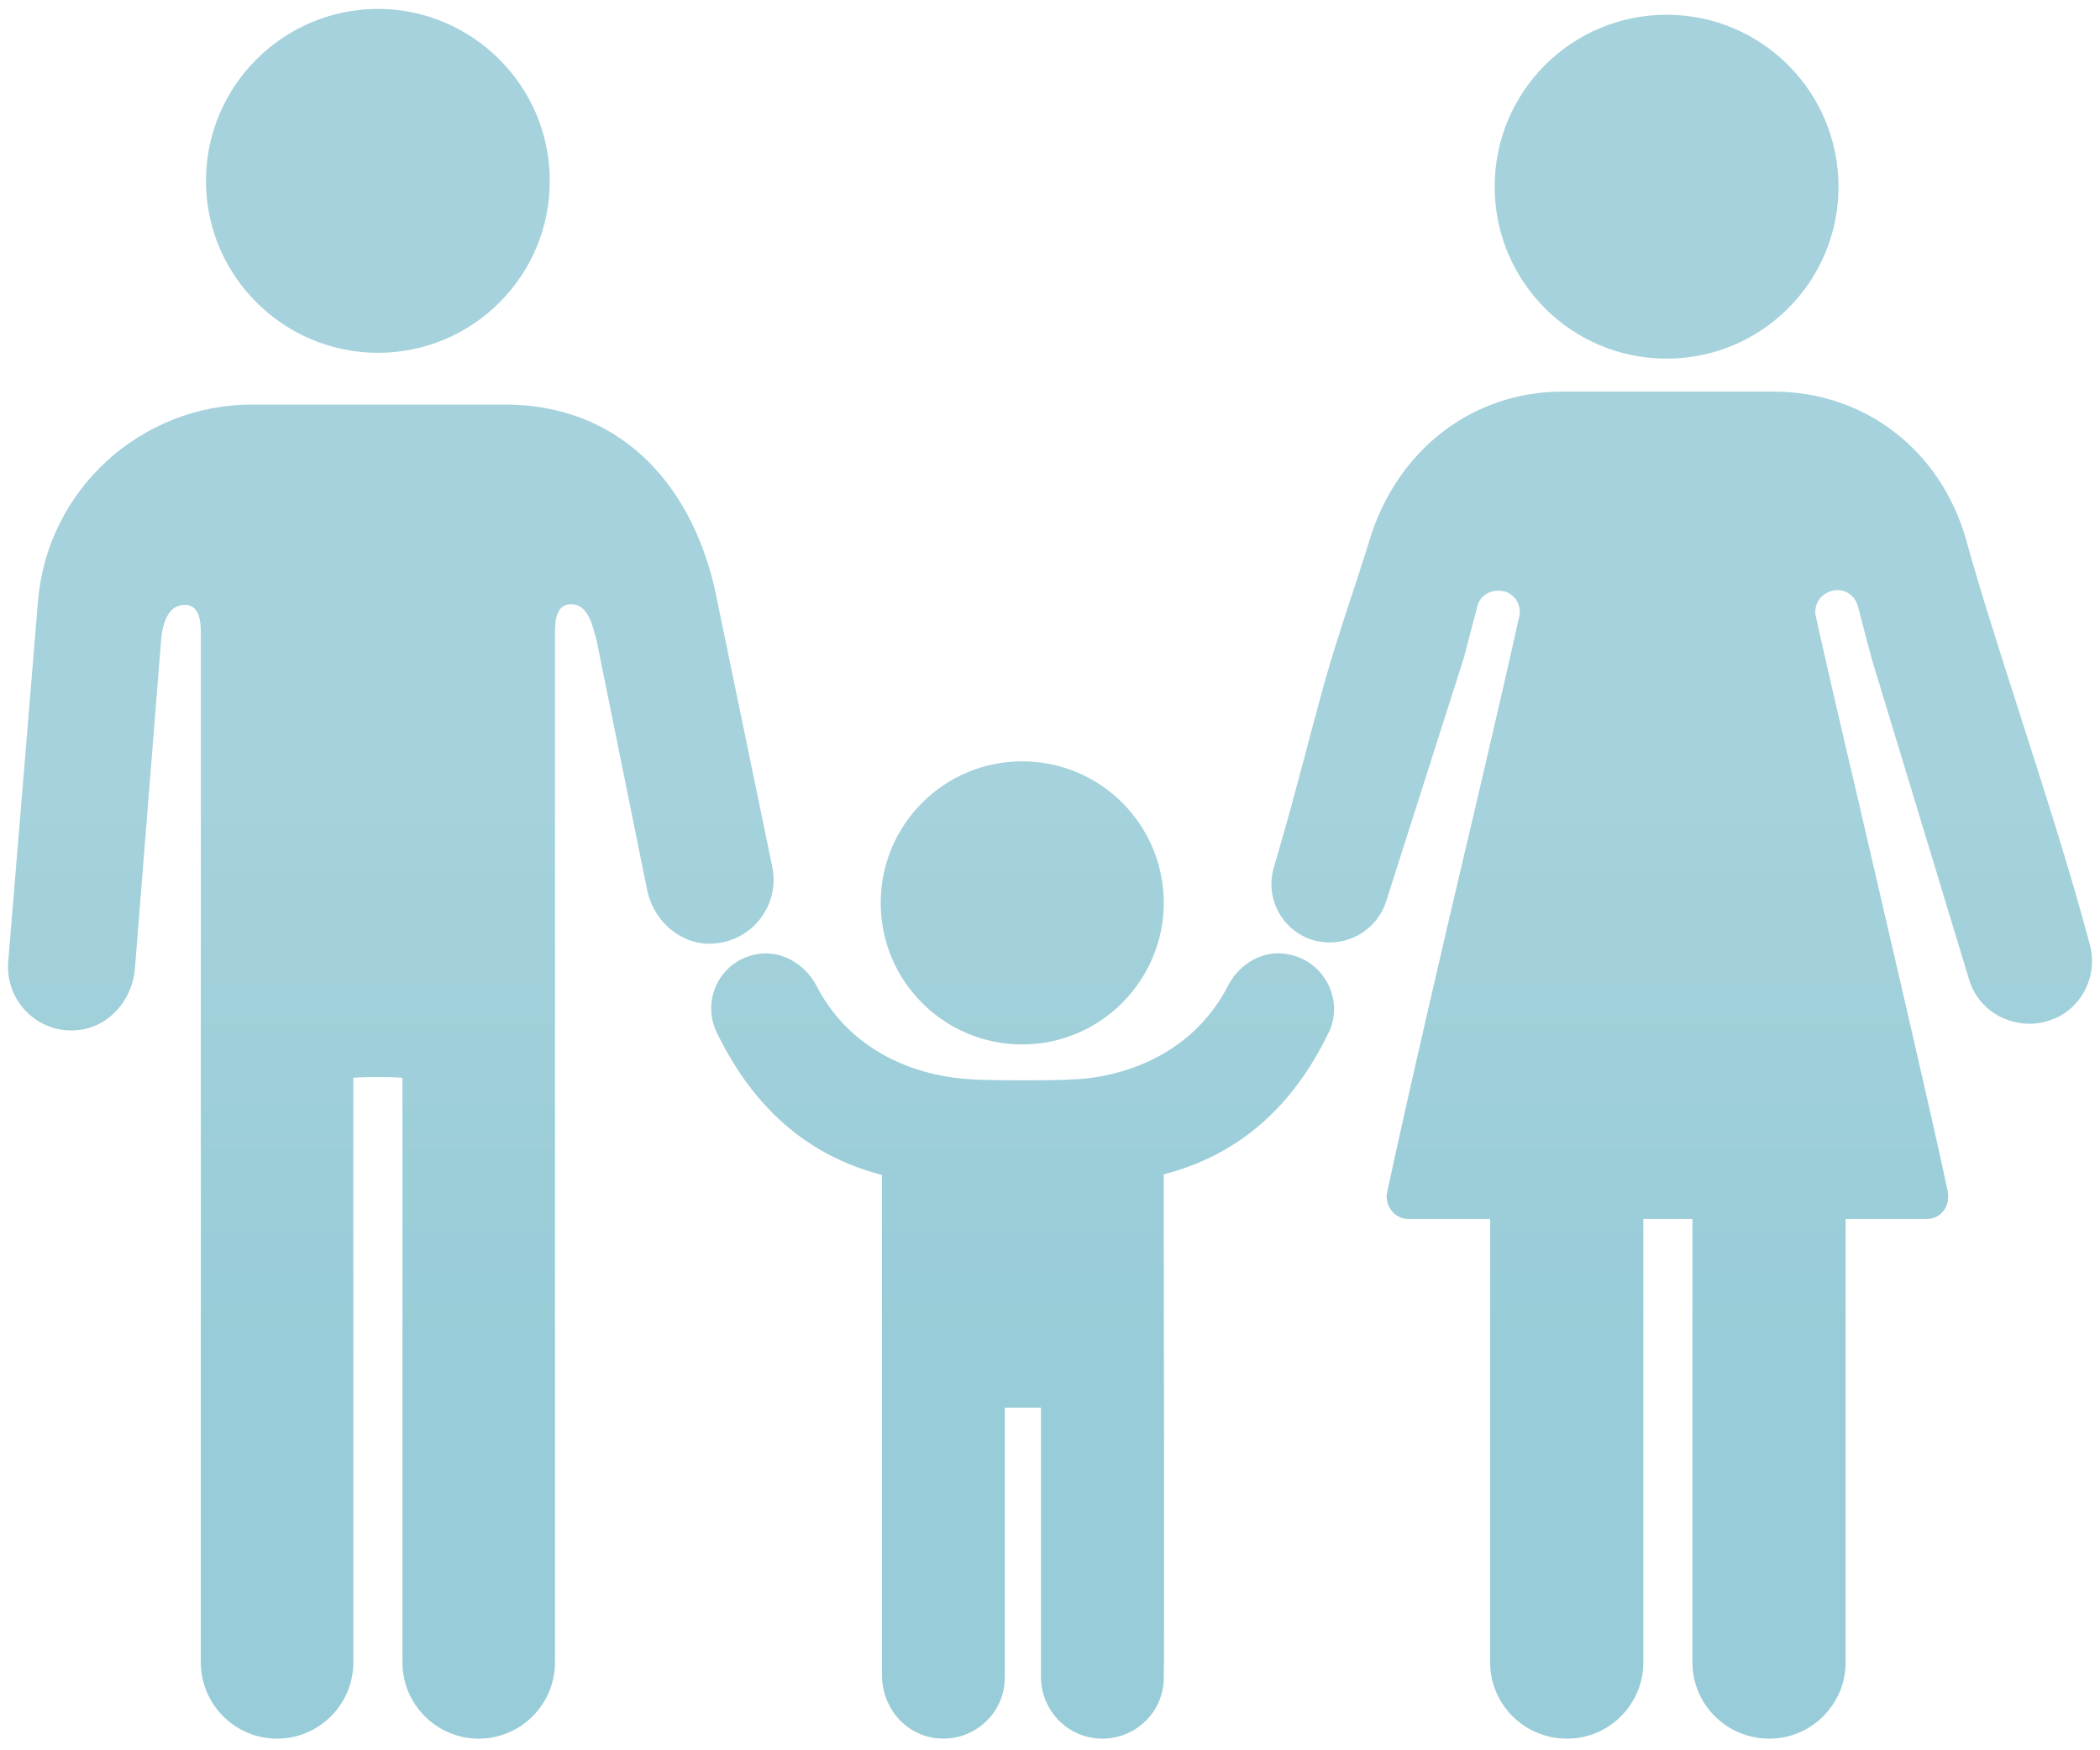 <svg width="120" height="100" viewBox="0 0 120 100" fill="none" xmlns="http://www.w3.org/2000/svg">
<g id="Vector">
<path d="M95.233 20.49C100.662 20.49 105.057 16.095 105.057 10.666C105.057 5.237 100.662 0.843 95.233 0.843C89.804 0.843 85.41 5.237 85.41 10.666C85.41 16.095 89.804 20.49 95.233 20.49Z" fill="url(#paint0_linear_110_259)"/>
<path d="M101.105 99.336C103.506 99.336 105.463 97.379 105.463 94.978V67.244H96.71V94.978C96.71 97.379 98.668 99.336 101.105 99.336Z" fill="url(#paint1_linear_110_259)"/>
<path d="M89.546 99.336C91.946 99.336 93.904 97.379 93.904 94.978V67.244H85.151V94.978C85.151 97.379 87.108 99.336 89.546 99.336Z" fill="url(#paint2_linear_110_259)"/>
<path d="M58.413 59.673C53.945 59.673 50.326 56.054 50.326 51.585C50.326 47.117 53.945 43.497 58.413 43.497C62.882 43.497 66.501 47.117 66.501 51.585C66.501 56.017 62.882 59.673 58.413 59.673Z" fill="url(#paint3_linear_110_259)"/>
<path d="M73.112 48.446C74.035 45.307 74.737 42.426 75.697 38.955C76.509 36.111 77.47 33.415 78.245 30.904C79.796 25.734 84.117 22.373 89.287 22.373H101.327C106.571 22.373 110.929 25.734 112.369 30.904C113.218 33.969 114.289 37.256 115.397 40.728C116.801 45.122 118.278 49.665 119.423 53.986C119.903 55.795 118.906 57.679 117.207 58.27C116.801 58.417 116.394 58.491 115.988 58.491C114.326 58.491 112.886 57.42 112.48 55.832L106.94 37.589L106.165 34.634C106.017 34.08 105.537 33.711 104.983 33.711L104.687 33.748L104.613 33.785C103.986 33.969 103.616 34.597 103.764 35.225C104.17 37.071 105.094 41.097 106.202 45.787C108.011 53.616 110.301 63.366 111.298 68.056C111.372 68.462 111.298 68.906 111.039 69.201C110.818 69.496 110.449 69.644 110.079 69.644H80.498C80.129 69.644 79.796 69.496 79.538 69.201C79.279 68.869 79.168 68.462 79.279 68.056C80.276 63.366 82.529 53.616 84.376 45.824C85.484 41.097 86.407 37.071 86.813 35.225C86.961 34.597 86.591 33.969 85.964 33.785L85.668 33.748H85.594C85.04 33.748 84.523 34.117 84.412 34.671L83.637 37.625L79.205 51.511C78.614 53.321 76.657 54.281 74.847 53.653C73.149 53.025 72.262 51.179 72.816 49.48C72.927 49.074 73.038 48.742 73.112 48.446Z" fill="url(#paint4_linear_110_259)"/>
<path d="M21.594 20.157C16.202 20.157 11.77 15.762 11.77 10.334C11.77 4.905 16.202 0.51 21.594 0.51C26.986 0.51 31.417 4.905 31.417 10.334C31.417 15.762 27.023 20.157 21.594 20.157Z" fill="url(#paint5_linear_110_259)"/>
<path d="M40.834 33.6C39.394 27.396 35.221 23.112 28.832 23.112H14.429C8.04 23.112 2.685 27.986 2.168 34.376L0.47 54.946C0.285 57.125 2.094 59.045 4.384 58.86C6.194 58.713 7.56 57.162 7.708 55.352L9.222 36.37C9.296 35.816 9.517 34.56 10.552 34.56C10.921 34.56 11.475 34.708 11.475 36.074V94.978C11.475 97.379 13.432 99.336 15.833 99.336C18.233 99.336 20.19 97.379 20.19 94.978V61.593C20.264 61.519 22.96 61.519 22.997 61.593V94.978C22.997 97.379 24.954 99.336 27.355 99.336C29.755 99.336 31.713 97.379 31.713 94.978V36.037C31.713 34.671 32.267 34.523 32.636 34.523C33.707 34.523 33.892 36.001 34.076 36.517L36.994 50.92C37.4 52.693 38.951 54.023 40.761 53.912C43.05 53.764 44.602 51.622 44.121 49.48L40.834 33.6Z" fill="url(#paint6_linear_110_259)"/>
<path d="M73.703 54.54C72.262 54.207 70.822 55.02 70.157 56.349C67.388 61.667 61.442 61.667 61.294 61.667C60.74 61.741 56.382 61.741 55.533 61.667C55.385 61.63 49.439 61.667 46.67 56.349C46.005 55.057 44.565 54.207 43.124 54.54C41.093 54.983 40.096 57.162 40.945 58.971C42.459 62.073 45.118 65.766 50.4 67.133V95.717C50.4 97.416 51.544 98.93 53.206 99.262C55.422 99.706 57.416 98.007 57.416 95.865V80.428H59.484V95.865C59.521 97.785 61.072 99.336 62.993 99.336C64.913 99.336 66.501 97.785 66.501 95.865C66.538 95.865 66.501 70.05 66.501 70.05C66.501 70.013 66.501 69.94 66.501 69.792V67.096C71.782 65.73 74.441 62.073 75.955 58.934C76.768 57.162 75.734 54.983 73.703 54.54Z" fill="url(#paint7_linear_110_259)"/>
</g>
<defs>
<linearGradient id="paint0_linear_110_259" x1="100.076" y1="45.75" x2="100.076" y2="78.434" gradientUnits="userSpaceOnUse">
<stop stop-color="#A5D2DC"/>
<stop offset="1" stop-color="#97CCD8"/>
</linearGradient>
<linearGradient id="paint1_linear_110_259" x1="100.076" y1="45.75" x2="100.076" y2="78.434" gradientUnits="userSpaceOnUse">
<stop stop-color="#A5D2DC"/>
<stop offset="1" stop-color="#97CCD8"/>
</linearGradient>
<linearGradient id="paint2_linear_110_259" x1="100.076" y1="45.75" x2="100.076" y2="78.434" gradientUnits="userSpaceOnUse">
<stop stop-color="#A5D2DC"/>
<stop offset="1" stop-color="#97CCD8"/>
</linearGradient>
<linearGradient id="paint3_linear_110_259" x1="100.076" y1="45.75" x2="100.076" y2="78.434" gradientUnits="userSpaceOnUse">
<stop stop-color="#A5D2DC"/>
<stop offset="1" stop-color="#97CCD8"/>
</linearGradient>
<linearGradient id="paint4_linear_110_259" x1="100.076" y1="45.75" x2="100.076" y2="78.434" gradientUnits="userSpaceOnUse">
<stop stop-color="#A5D2DC"/>
<stop offset="1" stop-color="#97CCD8"/>
</linearGradient>
<linearGradient id="paint5_linear_110_259" x1="100.076" y1="45.75" x2="100.076" y2="78.434" gradientUnits="userSpaceOnUse">
<stop stop-color="#A5D2DC"/>
<stop offset="1" stop-color="#97CCD8"/>
</linearGradient>
<linearGradient id="paint6_linear_110_259" x1="100.076" y1="45.75" x2="100.076" y2="78.434" gradientUnits="userSpaceOnUse">
<stop stop-color="#A5D2DC"/>
<stop offset="1" stop-color="#97CCD8"/>
</linearGradient>
<linearGradient id="paint7_linear_110_259" x1="100.076" y1="45.75" x2="100.076" y2="78.434" gradientUnits="userSpaceOnUse">
<stop stop-color="#A5D2DC"/>
<stop offset="1" stop-color="#97CCD8"/>
</linearGradient>
</defs>
</svg>
